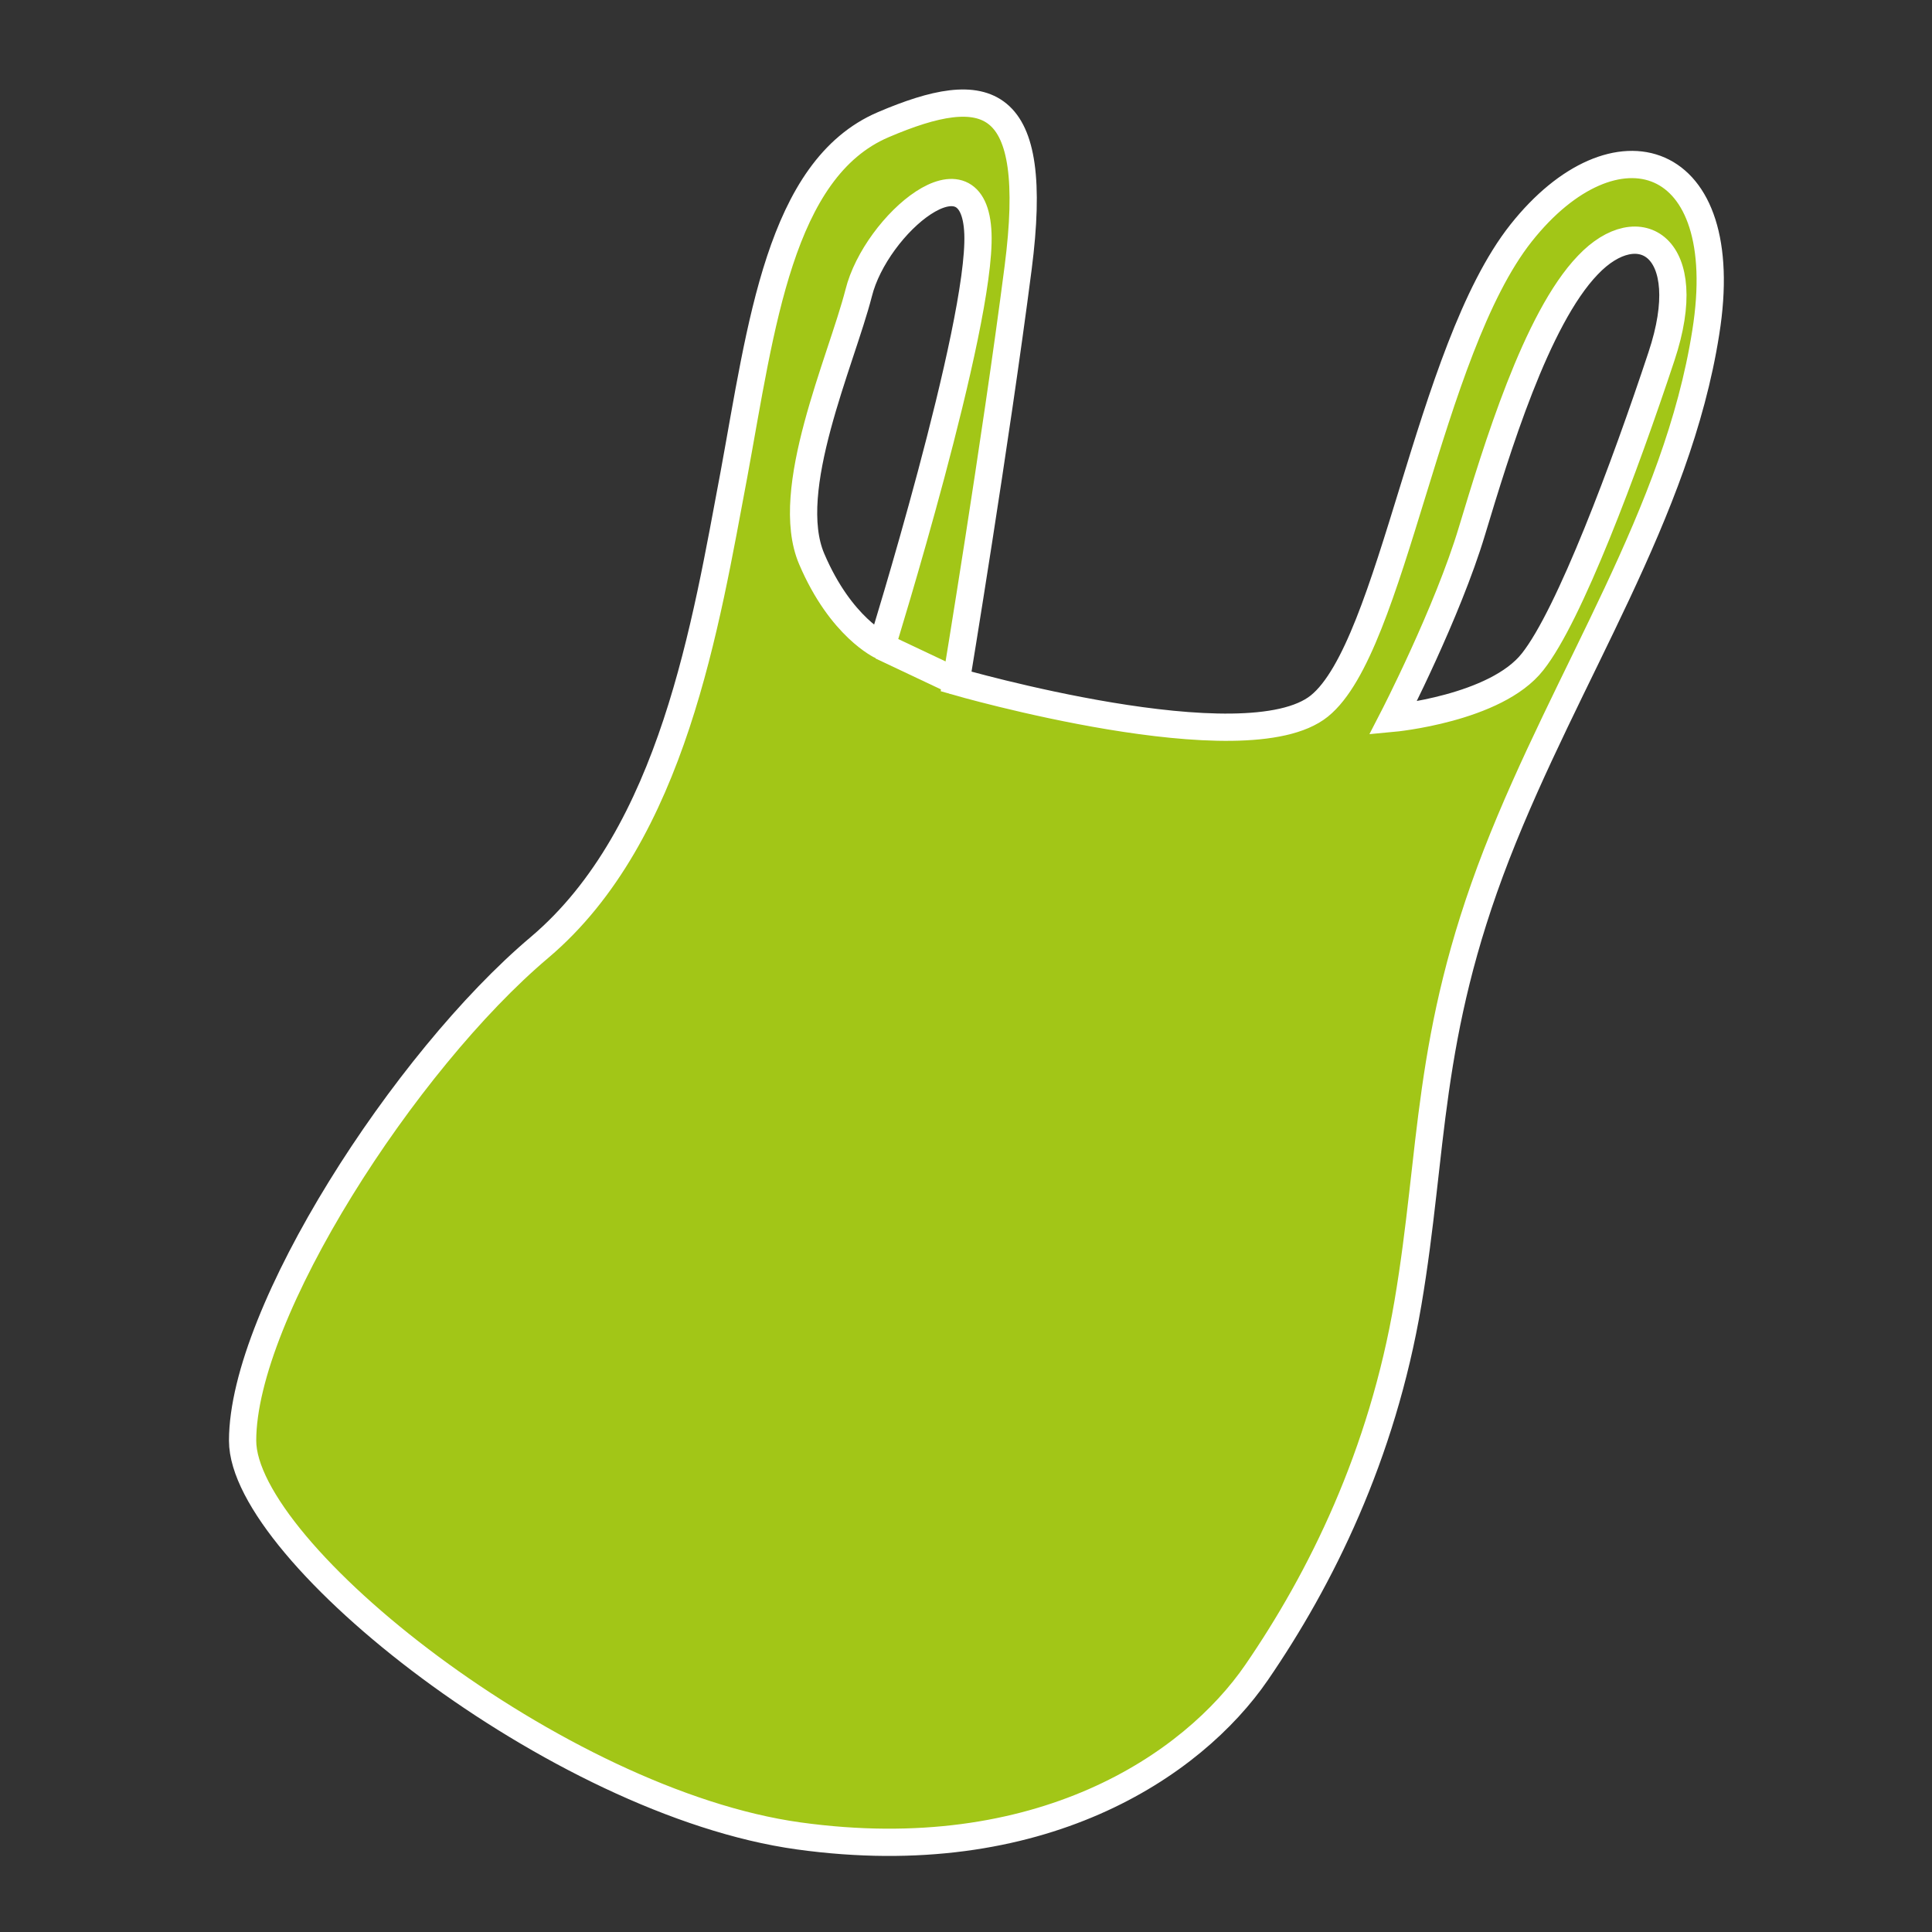 <?xml version="1.0" encoding="utf-8"?>
<!-- Generator: Adobe Illustrator 19.2.1, SVG Export Plug-In . SVG Version: 6.00 Build 0)  -->
<svg version="1.1" id="Calque_1" xmlns="http://www.w3.org/2000/svg" xmlns:xlink="http://www.w3.org/1999/xlink" x="0px" y="0px"
	 viewBox="0 0 283.5 283.5" style="enable-background:new 0 0 283.5 283.5;" xml:space="preserve">
<rect x="0" y="0" width="283.5" height="283.5" fill="#333333" stroke="none"/>
<style type="text/css">
	.st0{fill:#A2C617;stroke:#FFFFFF;stroke-width:4;stroke-miterlimit:10;}
	.st1{fill:none;stroke:#FFFFFF;stroke-width:4;stroke-miterlimit:10;}
</style>
<g id="Calque_32">
	<g>
		<path class="st0" d="M223.2,34.2c-13.7,17.3-18.8,60.7-29.6,69.4s-53.3-3.6-53.3-3.6s5.8-35.1,9.1-60.7s-4.6-27.5-19.8-21
			s-17.9,29.6-21.9,51.3c-4.1,21.7-8.9,52.8-28.5,69.4c-19.8,16.7-43.6,53.6-43.6,72.4c0,16.3,46.2,53.1,81.6,58s57.8-10.3,67.2-24
			c9.4-13.7,18.4-31.8,22.2-54.2s2.6-39,13-65.8c10.4-26.7,26.5-49.9,30.7-76.6C254.6,22,236.9,16.9,223.2,34.2z M119.1,82
			c-4.3-10.1,4.3-28.9,6.9-39c2.5-10.1,17-22.3,17.5-8.7c0.5,13.5-14.1,60.5-14.1,60.5S123.4,92.1,119.1,82z M243.8,52.3
			c-5.4,16.3-13.5,38-18.9,44.8c-5.4,6.9-20.5,8.3-20.5,8.3s8-15.5,11.6-27.5c3.6-11.9,9.4-31.1,17-39
			C240.5,31,249.2,36.1,243.8,52.3z"/>
		<line class="st1" x1="129.3" y1="94.8" x2="140.3" y2="100"/>
	</g>
</g>
</svg>

